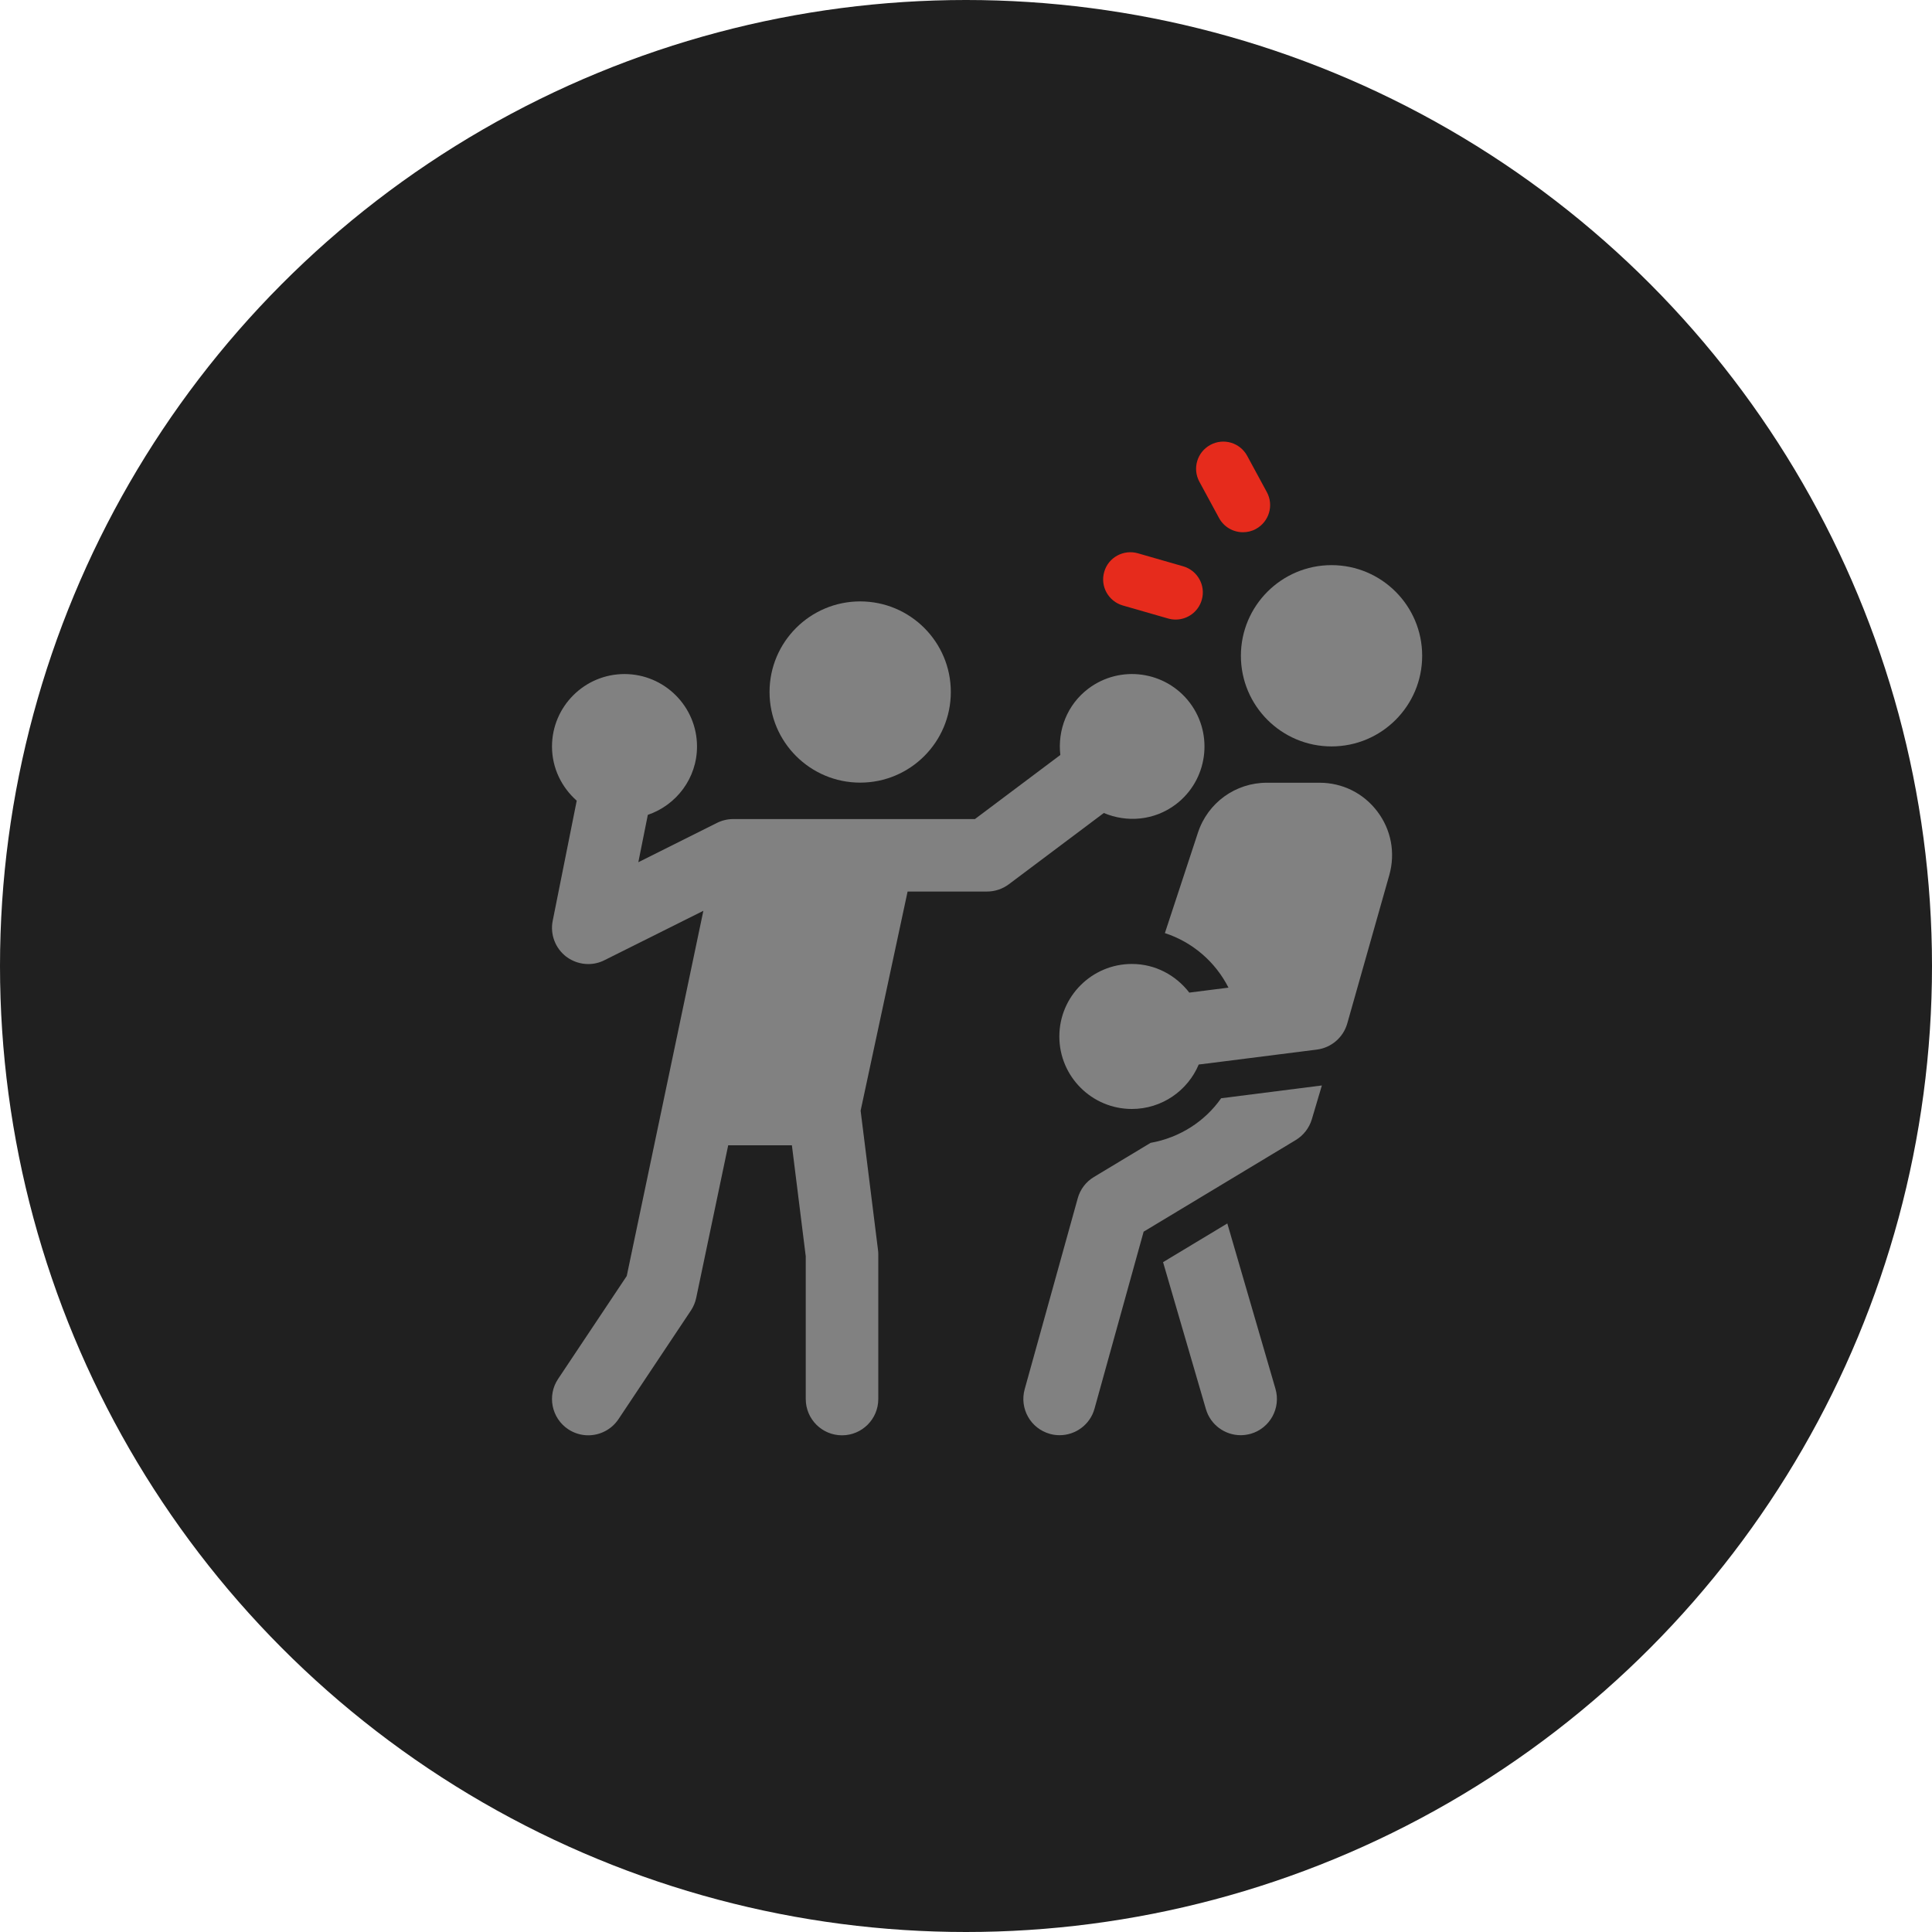 <?xml version="1.0" encoding="UTF-8"?> <svg xmlns="http://www.w3.org/2000/svg" width="35" height="35" viewBox="0 0 35 35" fill="none"><circle cx="17.5" cy="17.5" r="17.5" fill="#202020"></circle><path d="M23.947 19.664L23.765 20.277C23.718 20.434 23.614 20.568 23.474 20.653L20.718 22.313L19.828 25.52C19.748 25.81 19.483 26 19.196 26C19.138 26 19.079 25.993 19.02 25.976C18.67 25.879 18.466 25.517 18.563 25.167L19.524 21.709C19.568 21.547 19.674 21.408 19.818 21.322L20.844 20.704C21.37 20.61 21.826 20.318 22.122 19.896L23.947 19.664Z" fill="#818181"></path><path d="M25.169 15.851L24.407 18.541C24.335 18.794 24.119 18.98 23.858 19.014L22.114 19.235L21.716 19.285C21.517 19.758 21.049 20.09 20.505 20.09C19.78 20.09 19.191 19.502 19.191 18.777C19.191 18.052 19.78 17.463 20.505 17.463C20.931 17.463 21.304 17.669 21.545 17.982L22.255 17.892C22.019 17.427 21.605 17.067 21.103 16.904L21.702 15.084C21.88 14.542 22.382 14.18 22.95 14.18H23.905C24.32 14.18 24.702 14.37 24.952 14.701C25.203 15.032 25.281 15.451 25.169 15.851Z" fill="#818181"></path><path d="M17.225 12.536C17.225 13.443 16.49 14.178 15.583 14.178C14.677 14.178 13.941 13.443 13.941 12.536C13.941 11.63 14.677 10.895 15.583 10.895C16.49 10.895 17.225 11.63 17.225 12.536Z" fill="#818181"></path><path d="M25.764 11.88C25.764 12.787 25.029 13.522 24.122 13.522C23.216 13.522 22.48 12.787 22.48 11.88C22.48 10.974 23.216 10.238 24.122 10.238C25.029 10.238 25.764 10.974 25.764 11.88Z" fill="#818181"></path><path d="M21.298 11.224C21.253 11.224 21.207 11.218 21.162 11.205L20.341 10.969C20.079 10.893 19.928 10.621 20.004 10.36C20.078 10.098 20.354 9.949 20.613 10.023L21.434 10.259C21.695 10.334 21.847 10.607 21.771 10.868C21.709 11.084 21.512 11.224 21.298 11.224Z" fill="#E62B1C"></path><path d="M22.517 9.642C22.343 9.642 22.173 9.549 22.084 9.384L21.728 8.727C21.598 8.488 21.687 8.19 21.926 8.06C22.165 7.93 22.464 8.018 22.594 8.258L22.95 8.915C23.08 9.154 22.991 9.453 22.751 9.583C22.677 9.624 22.597 9.642 22.517 9.642Z" fill="#E62B1C"></path><path d="M21.298 14.574C20.91 14.866 20.414 14.905 19.997 14.728L18.275 16.02C18.161 16.105 18.023 16.151 17.881 16.151H16.442L15.591 20.121L15.905 22.637C15.909 22.664 15.911 22.692 15.911 22.718V25.345C15.911 25.708 15.616 26.002 15.254 26.002C14.891 26.002 14.597 25.708 14.597 25.345V22.76L14.346 20.748H13.192L12.613 23.509C12.596 23.592 12.564 23.669 12.518 23.739L11.204 25.71C11.077 25.899 10.869 26.002 10.656 26.002C10.531 26.002 10.405 25.966 10.293 25.892C9.991 25.69 9.909 25.283 10.11 24.981L11.354 23.116L12.742 16.5L10.95 17.395C10.858 17.442 10.757 17.465 10.657 17.465C10.516 17.465 10.375 17.419 10.258 17.331C10.059 17.178 9.963 16.926 10.013 16.68L10.448 14.505C10.175 14.264 10 13.915 10 13.524C10 12.8 10.589 12.211 11.313 12.211C12.038 12.211 12.627 12.8 12.627 13.524C12.627 14.1 12.252 14.586 11.736 14.762L11.564 15.62L12.99 14.907C13.081 14.862 13.182 14.838 13.284 14.838H17.662L19.209 13.677C19.157 13.229 19.331 12.766 19.717 12.475C20.296 12.039 21.12 12.155 21.556 12.733C21.992 13.312 21.877 14.138 21.298 14.574Z" fill="#818181"></path><path d="M23.106 25.159C23.208 25.508 23.008 25.872 22.66 25.974C22.598 25.991 22.537 26 22.476 26C22.191 26 21.93 25.814 21.846 25.527L21.07 22.865L22.234 22.164L23.106 25.159Z" fill="#818181"></path></svg> 